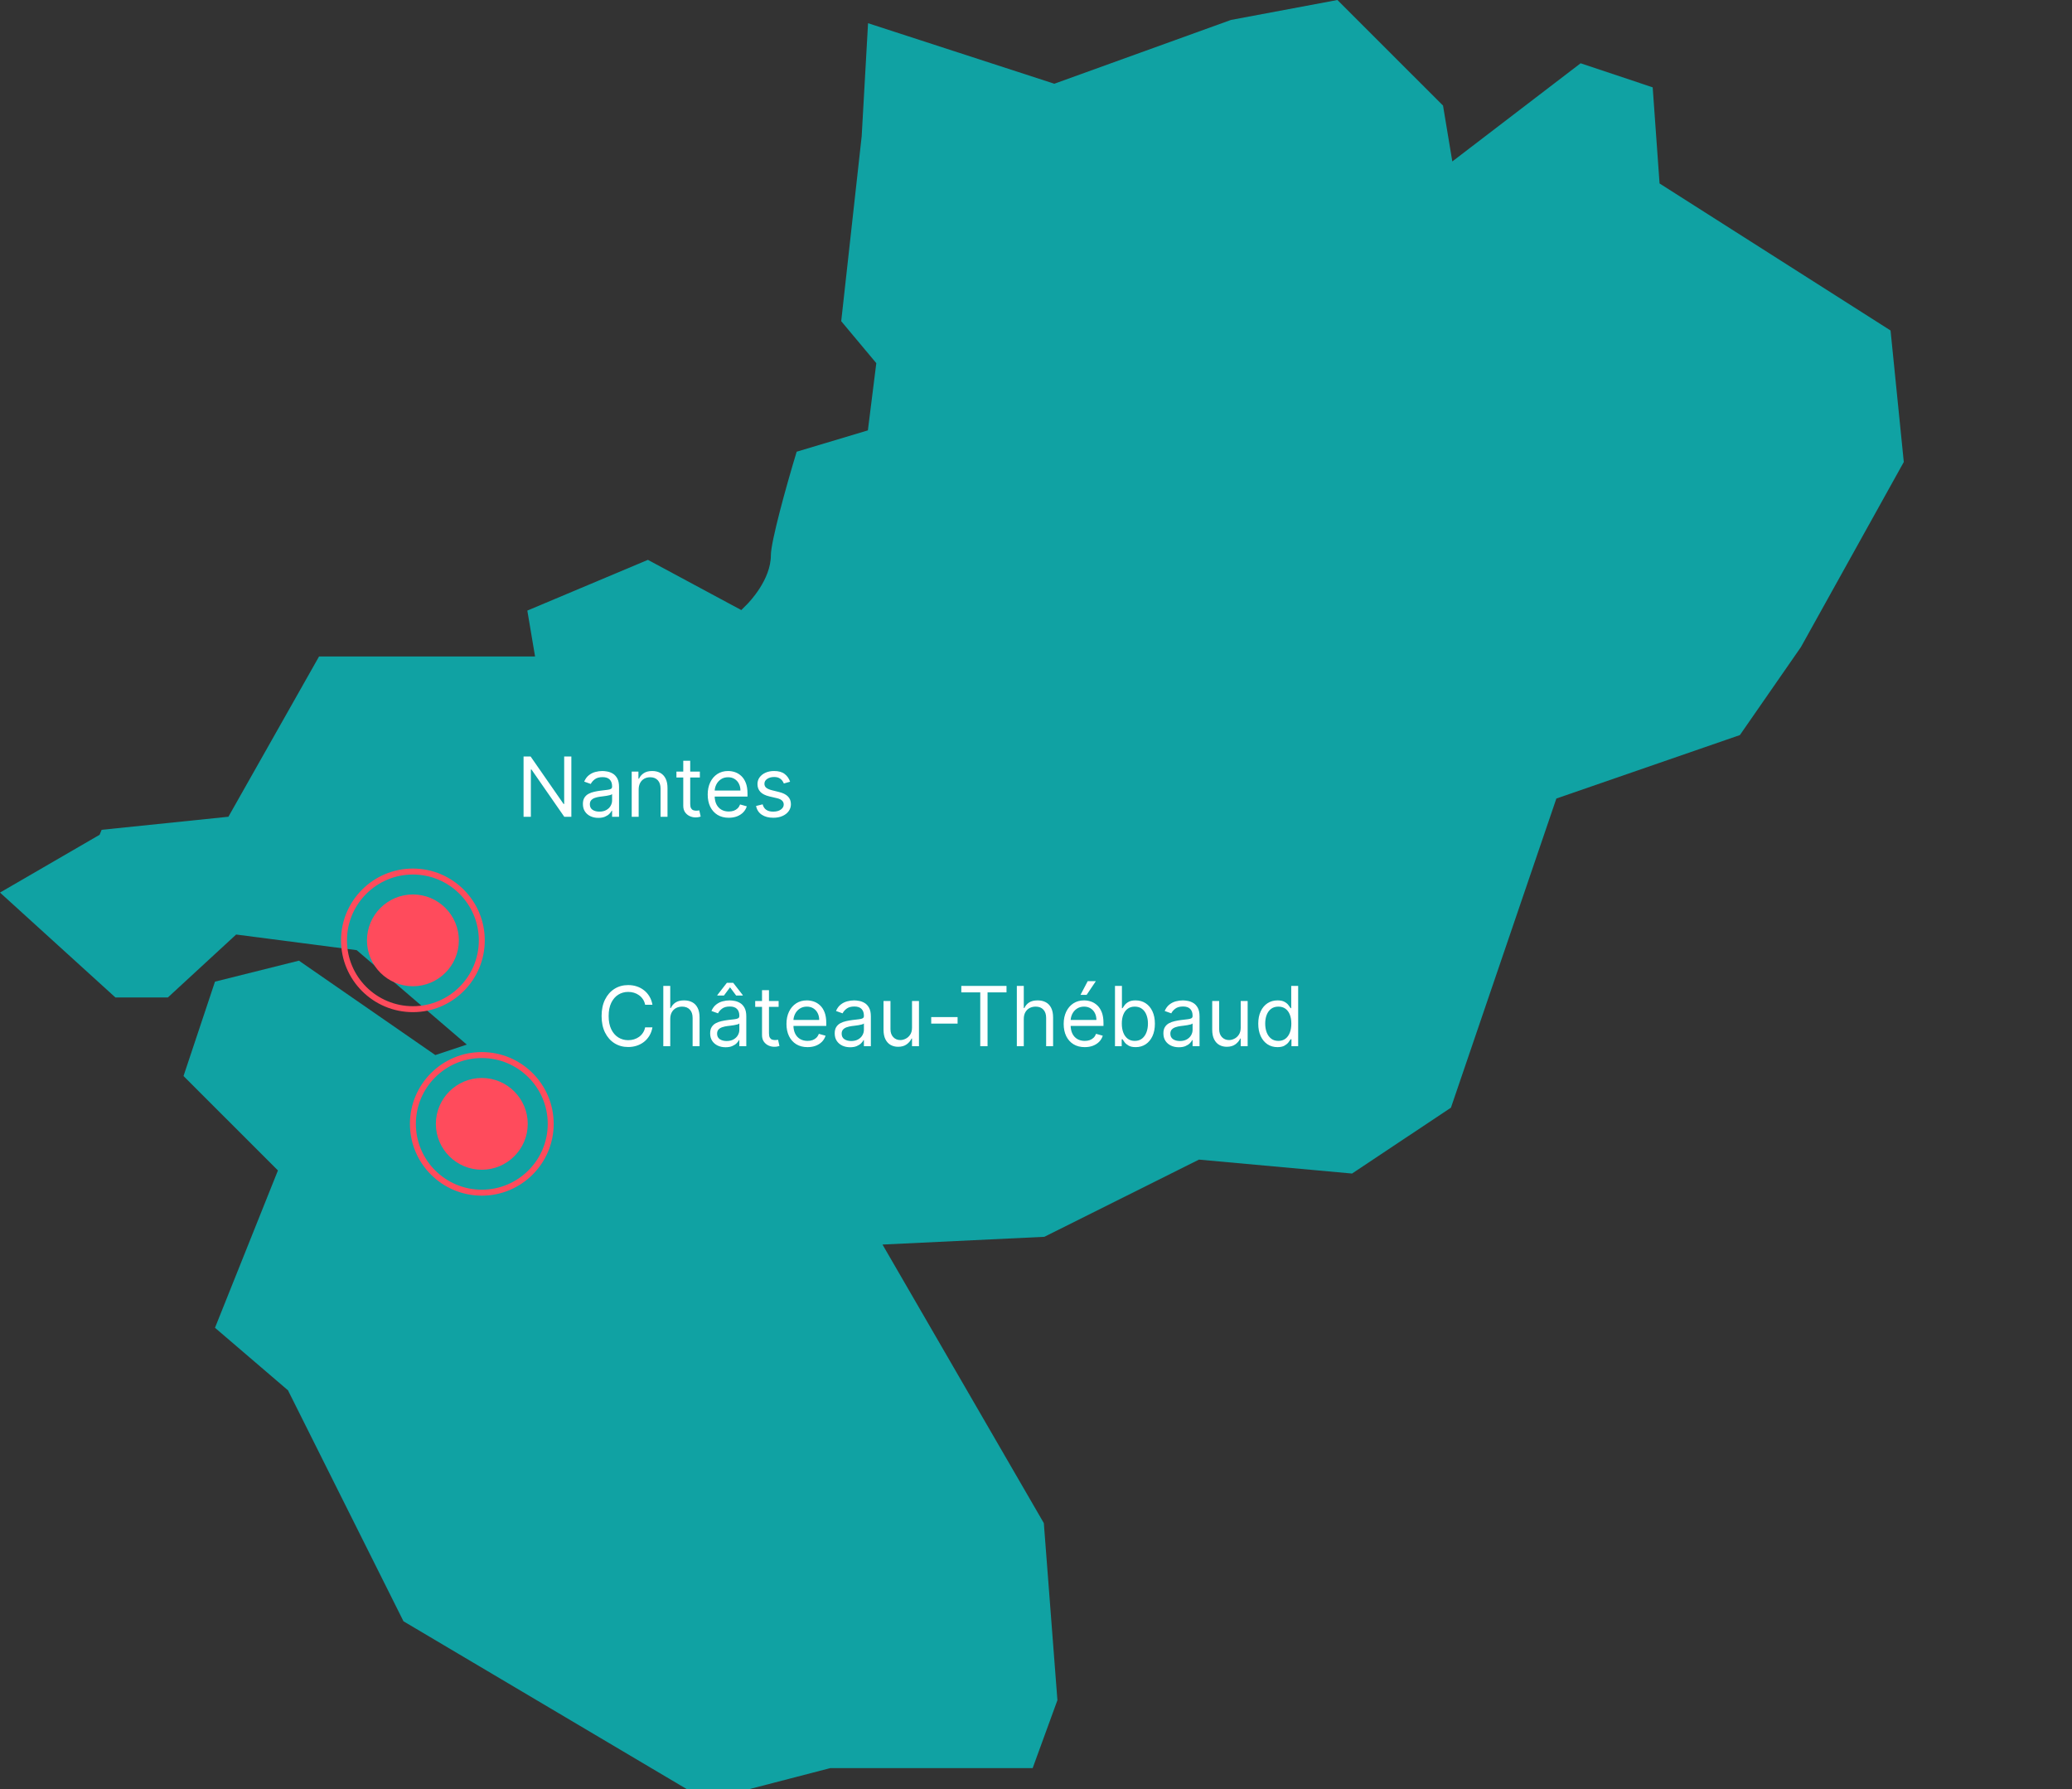 <svg xmlns="http://www.w3.org/2000/svg" width="300" height="259" viewBox="0 0 300 259" fill="none"><rect x="0" y="0" width="300" height="259" fill="#333333" stroke="none"/><path d="M41.712 201.281L58.421 234.683L99.436 258.975H108.5L120.204 255.939H149.515L153.101 246.107L151.133 220.471L127.775 180.15L151.208 179.03L173.595 167.855L195.759 169.871L210.078 160.338L225.343 115.587L251.914 106.403L260.754 93.659L275.646 66.878L273.728 47.838L240.284 26.557L239.288 12.644L228.854 9.159L210.277 23.371L208.932 15.282L193.642 0L178.227 2.887L152.652 12.121L125.683 3.36L124.762 19.712L121.798 46.494L126.878 52.567L125.658 62.298L115.348 65.385C113.805 70.462 111.613 78.427 111.613 80.368C111.613 83.927 108.475 87.163 108.127 87.511L107.33 88.308L93.808 81.04L76.351 88.383L77.472 95.028H46.194L33.071 118.225L14.717 120.117C14.543 120.54 14.419 120.838 14.419 120.838L0 129.201L16.71 144.384H24.305L34.191 135.274L51.648 137.539L67.585 151.204L63.028 152.722L43.281 139.058L31.128 142.094L26.571 155.758L40.242 169.423L31.128 192.197L41.761 201.306L41.712 201.281Z" fill="#10A2A3"></path><path d="M49.807 136.118C49.807 141.627 54.281 146.079 59.783 146.079C65.285 146.079 69.759 141.612 69.759 136.118C69.759 130.624 65.285 126.156 59.783 126.156C54.281 126.156 49.807 130.624 49.807 136.118Z" stroke="#FF4B5C" stroke-width="0.86" stroke-miterlimit="10"></path><path d="M53.133 136.118C53.133 139.793 56.118 142.759 59.784 142.759C63.449 142.759 66.435 139.778 66.435 136.118C66.435 132.457 63.449 129.477 59.784 129.477C56.118 129.477 53.133 132.457 53.133 136.118Z" fill="#FF4B5C"></path><path d="M82.725 109.507V118.234H81.703L76.947 111.382H76.862V118.234H75.805V109.507H76.828L81.6 116.376H81.686V109.507H82.725ZM86.63 118.388C86.215 118.388 85.839 118.31 85.501 118.153C85.162 117.994 84.894 117.766 84.695 117.467C84.496 117.166 84.397 116.803 84.397 116.376C84.397 116.001 84.471 115.697 84.618 115.464C84.766 115.229 84.964 115.044 85.211 114.911C85.458 114.777 85.731 114.678 86.029 114.612C86.33 114.544 86.633 114.49 86.937 114.45C87.334 114.399 87.657 114.361 87.904 114.335C88.154 114.307 88.336 114.26 88.449 114.195C88.566 114.129 88.624 114.016 88.624 113.854V113.82C88.624 113.399 88.509 113.072 88.279 112.839C88.052 112.607 87.707 112.49 87.243 112.49C86.763 112.49 86.387 112.595 86.114 112.805C85.841 113.016 85.65 113.24 85.539 113.479L84.584 113.138C84.755 112.74 84.982 112.43 85.266 112.209C85.553 111.984 85.866 111.828 86.204 111.74C86.545 111.649 86.88 111.604 87.209 111.604C87.42 111.604 87.661 111.629 87.934 111.68C88.209 111.729 88.475 111.83 88.731 111.983C88.989 112.136 89.204 112.368 89.374 112.678C89.545 112.987 89.63 113.402 89.63 113.922V118.234H88.624V117.348H88.573C88.505 117.49 88.391 117.642 88.232 117.804C88.073 117.966 87.861 118.104 87.597 118.217C87.333 118.331 87.01 118.388 86.63 118.388ZM86.783 117.484C87.181 117.484 87.516 117.406 87.789 117.25C88.064 117.094 88.272 116.892 88.411 116.645C88.553 116.398 88.624 116.138 88.624 115.865V114.945C88.582 114.996 88.488 115.043 88.343 115.085C88.201 115.125 88.036 115.161 87.849 115.192C87.664 115.22 87.484 115.246 87.307 115.268C87.134 115.288 86.993 115.305 86.885 115.32C86.624 115.354 86.38 115.409 86.153 115.486C85.928 115.56 85.746 115.672 85.607 115.822C85.471 115.97 85.403 116.172 85.403 116.428C85.403 116.777 85.532 117.041 85.79 117.22C86.052 117.396 86.383 117.484 86.783 117.484ZM92.471 114.297V118.234H91.465V111.689H92.437V112.712H92.522C92.676 112.379 92.909 112.112 93.221 111.911C93.534 111.706 93.937 111.604 94.431 111.604C94.874 111.604 95.262 111.695 95.595 111.876C95.927 112.055 96.186 112.328 96.37 112.695C96.555 113.058 96.647 113.518 96.647 114.075V118.234H95.641V114.143C95.641 113.629 95.508 113.229 95.241 112.942C94.974 112.652 94.607 112.507 94.141 112.507C93.82 112.507 93.534 112.577 93.281 112.716C93.031 112.855 92.833 113.058 92.688 113.325C92.543 113.592 92.471 113.916 92.471 114.297ZM101.331 111.689V112.541H97.939V111.689H101.331ZM98.928 110.121H99.934V116.359C99.934 116.643 99.975 116.857 100.057 116.999C100.143 117.138 100.251 117.232 100.381 117.28C100.515 117.325 100.655 117.348 100.803 117.348C100.914 117.348 101.005 117.342 101.076 117.331C101.147 117.317 101.204 117.305 101.246 117.297L101.451 118.2C101.383 118.226 101.287 118.251 101.165 118.277C101.043 118.305 100.888 118.32 100.701 118.32C100.417 118.32 100.138 118.259 99.866 118.136C99.596 118.014 99.371 117.828 99.192 117.578C99.016 117.328 98.928 117.013 98.928 116.632V110.121ZM105.518 118.371C104.888 118.371 104.344 118.232 103.886 117.953C103.432 117.672 103.081 117.28 102.834 116.777C102.589 116.271 102.467 115.683 102.467 115.013C102.467 114.342 102.589 113.751 102.834 113.24C103.081 112.726 103.425 112.325 103.865 112.038C104.308 111.749 104.825 111.604 105.416 111.604C105.757 111.604 106.094 111.661 106.426 111.774C106.758 111.888 107.061 112.072 107.334 112.328C107.606 112.581 107.824 112.916 107.986 113.334C108.148 113.751 108.229 114.266 108.229 114.876V115.303H103.183V114.433H107.206C107.206 114.064 107.132 113.734 106.984 113.445C106.839 113.155 106.632 112.926 106.362 112.759C106.095 112.591 105.78 112.507 105.416 112.507C105.015 112.507 104.669 112.607 104.376 112.805C104.086 113.001 103.863 113.257 103.707 113.572C103.551 113.888 103.473 114.226 103.473 114.587V115.166C103.473 115.661 103.558 116.08 103.729 116.423C103.902 116.764 104.142 117.024 104.449 117.203C104.756 117.379 105.112 117.467 105.518 117.467C105.782 117.467 106.021 117.43 106.234 117.357C106.45 117.28 106.636 117.166 106.792 117.016C106.949 116.862 107.069 116.672 107.155 116.445L108.126 116.717C108.024 117.047 107.852 117.337 107.611 117.587C107.369 117.834 107.071 118.027 106.716 118.166C106.361 118.303 105.961 118.371 105.518 118.371ZM114.395 113.155L113.491 113.411C113.434 113.26 113.351 113.114 113.24 112.972C113.132 112.827 112.984 112.707 112.797 112.614C112.609 112.52 112.369 112.473 112.077 112.473C111.676 112.473 111.342 112.565 111.075 112.75C110.811 112.932 110.679 113.163 110.679 113.445C110.679 113.695 110.77 113.892 110.952 114.037C111.133 114.182 111.417 114.303 111.804 114.399L112.775 114.638C113.361 114.78 113.797 114.997 114.084 115.29C114.371 115.58 114.514 115.953 114.514 116.411C114.514 116.786 114.406 117.121 114.19 117.416C113.977 117.712 113.679 117.945 113.295 118.115C112.912 118.286 112.466 118.371 111.957 118.371C111.29 118.371 110.737 118.226 110.3 117.936C109.862 117.646 109.585 117.223 109.469 116.666L110.423 116.428C110.514 116.78 110.686 117.044 110.939 117.22C111.194 117.396 111.528 117.484 111.94 117.484C112.409 117.484 112.781 117.385 113.057 117.186C113.335 116.984 113.474 116.743 113.474 116.462C113.474 116.234 113.395 116.044 113.236 115.891C113.077 115.734 112.832 115.618 112.503 115.541L111.412 115.286C110.812 115.143 110.372 114.923 110.091 114.625C109.812 114.324 109.673 113.947 109.673 113.496C109.673 113.126 109.777 112.8 109.984 112.516C110.194 112.232 110.48 112.009 110.841 111.847C111.204 111.685 111.616 111.604 112.077 111.604C112.724 111.604 113.233 111.746 113.602 112.03C113.974 112.314 114.238 112.689 114.395 113.155Z" fill="white"></path><path d="M59.783 162.68C59.783 168.19 64.257 172.642 69.76 172.642C75.261 172.642 79.736 168.174 79.736 162.68C79.736 157.186 75.261 152.719 69.76 152.719C64.257 152.719 59.783 157.186 59.783 162.68Z" stroke="#FF4B5C" stroke-width="0.86" stroke-miterlimit="10"></path><path d="M63.109 162.68C63.109 166.356 66.094 169.321 69.76 169.321C73.426 169.321 76.411 166.34 76.411 162.68C76.411 159.02 73.426 156.039 69.76 156.039C66.094 156.039 63.109 159.02 63.109 162.68Z" fill="#FF4B5C"></path><path d="M94.466 145.438H93.409C93.347 145.134 93.238 144.866 93.081 144.636C92.928 144.406 92.74 144.213 92.519 144.057C92.3 143.898 92.057 143.778 91.79 143.699C91.523 143.619 91.245 143.58 90.955 143.58C90.427 143.58 89.948 143.713 89.519 143.98C89.093 144.247 88.753 144.641 88.5 145.161C88.25 145.68 88.125 146.318 88.125 147.074C88.125 147.83 88.25 148.467 88.5 148.987C88.753 149.507 89.093 149.901 89.519 150.168C89.948 150.435 90.427 150.568 90.955 150.568C91.245 150.568 91.523 150.528 91.79 150.449C92.057 150.369 92.3 150.251 92.519 150.095C92.74 149.936 92.928 149.741 93.081 149.511C93.238 149.278 93.347 149.011 93.409 148.71H94.466C94.387 149.156 94.242 149.555 94.032 149.908C93.821 150.26 93.56 150.56 93.248 150.807C92.935 151.051 92.584 151.237 92.195 151.365C91.809 151.493 91.395 151.557 90.955 151.557C90.211 151.557 89.549 151.375 88.969 151.011C88.39 150.648 87.934 150.131 87.601 149.46C87.269 148.79 87.103 147.994 87.103 147.074C87.103 146.153 87.269 145.358 87.601 144.688C87.934 144.017 88.39 143.5 88.969 143.136C89.549 142.773 90.211 142.591 90.955 142.591C91.395 142.591 91.809 142.655 92.195 142.783C92.584 142.911 92.935 143.098 93.248 143.345C93.56 143.589 93.821 143.888 94.032 144.24C94.242 144.589 94.387 144.989 94.466 145.438ZM97.043 147.5V151.438H96.038V142.71H97.043V145.915H97.129C97.282 145.577 97.512 145.308 97.819 145.109C98.129 144.908 98.54 144.807 99.055 144.807C99.501 144.807 99.891 144.896 100.227 145.075C100.562 145.251 100.822 145.523 101.006 145.889C101.194 146.253 101.288 146.716 101.288 147.278V151.438H100.282V147.347C100.282 146.827 100.147 146.425 99.877 146.141C99.61 145.854 99.239 145.71 98.765 145.71C98.435 145.71 98.14 145.78 97.879 145.919C97.62 146.058 97.415 146.261 97.265 146.528C97.117 146.795 97.043 147.119 97.043 147.5ZM105.054 151.591C104.639 151.591 104.262 151.513 103.924 151.357C103.586 151.197 103.318 150.969 103.119 150.67C102.92 150.369 102.821 150.006 102.821 149.58C102.821 149.205 102.895 148.901 103.042 148.668C103.19 148.432 103.387 148.247 103.635 148.114C103.882 147.98 104.154 147.881 104.453 147.815C104.754 147.747 105.056 147.693 105.36 147.653C105.758 147.602 106.081 147.564 106.328 147.538C106.578 147.51 106.76 147.463 106.873 147.398C106.99 147.332 107.048 147.219 107.048 147.057V147.023C107.048 146.602 106.933 146.276 106.703 146.043C106.475 145.81 106.13 145.693 105.667 145.693C105.187 145.693 104.811 145.798 104.538 146.009C104.265 146.219 104.074 146.443 103.963 146.682L103.008 146.341C103.179 145.943 103.406 145.634 103.69 145.412C103.977 145.187 104.289 145.031 104.627 144.943C104.968 144.852 105.304 144.807 105.633 144.807C105.843 144.807 106.085 144.832 106.358 144.884C106.633 144.932 106.899 145.033 107.154 145.186C107.413 145.339 107.627 145.571 107.798 145.881C107.968 146.19 108.054 146.605 108.054 147.125V151.438H107.048V150.551H106.997C106.929 150.693 106.815 150.845 106.656 151.007C106.497 151.169 106.285 151.307 106.021 151.42C105.757 151.534 105.434 151.591 105.054 151.591ZM105.207 150.688C105.605 150.688 105.94 150.609 106.213 150.453C106.488 150.297 106.696 150.095 106.835 149.848C106.977 149.601 107.048 149.341 107.048 149.068V148.148C107.005 148.199 106.912 148.246 106.767 148.288C106.625 148.328 106.46 148.364 106.272 148.395C106.088 148.423 105.907 148.449 105.731 148.472C105.558 148.491 105.417 148.509 105.309 148.523C105.048 148.557 104.804 148.612 104.576 148.689C104.352 148.763 104.17 148.875 104.031 149.026C103.895 149.173 103.826 149.375 103.826 149.631C103.826 149.98 103.956 150.244 104.214 150.423C104.475 150.599 104.806 150.688 105.207 150.688ZM106.588 144.108L105.701 142.915L104.815 144.108H103.86V144.04L105.241 142.267H106.162L107.542 144.04V144.108H106.588ZM112.736 144.892V145.744H109.344V144.892H112.736ZM110.332 143.324H111.338V149.562C111.338 149.847 111.379 150.06 111.462 150.202C111.547 150.341 111.655 150.435 111.786 150.483C111.919 150.528 112.06 150.551 112.207 150.551C112.318 150.551 112.409 150.545 112.48 150.534C112.551 150.52 112.608 150.509 112.651 150.5L112.855 151.403C112.787 151.429 112.692 151.455 112.57 151.48C112.447 151.509 112.293 151.523 112.105 151.523C111.821 151.523 111.543 151.462 111.27 151.339C111 151.217 110.776 151.031 110.597 150.781C110.42 150.531 110.332 150.216 110.332 149.835V143.324ZM116.923 151.574C116.292 151.574 115.748 151.435 115.29 151.156C114.836 150.875 114.485 150.483 114.238 149.98C113.994 149.474 113.871 148.886 113.871 148.216C113.871 147.545 113.994 146.955 114.238 146.443C114.485 145.929 114.829 145.528 115.269 145.241C115.712 144.952 116.229 144.807 116.82 144.807C117.161 144.807 117.498 144.864 117.83 144.977C118.163 145.091 118.465 145.276 118.738 145.531C119.011 145.784 119.228 146.119 119.39 146.537C119.552 146.955 119.633 147.469 119.633 148.08V148.506H114.587V147.636H118.61C118.61 147.267 118.536 146.937 118.388 146.648C118.244 146.358 118.036 146.129 117.766 145.962C117.499 145.794 117.184 145.71 116.82 145.71C116.42 145.71 116.073 145.81 115.781 146.009C115.491 146.205 115.268 146.46 115.112 146.776C114.955 147.091 114.877 147.429 114.877 147.79V148.369C114.877 148.864 114.962 149.283 115.133 149.626C115.306 149.967 115.546 150.227 115.853 150.406C116.16 150.582 116.516 150.67 116.923 150.67C117.187 150.67 117.425 150.634 117.638 150.56C117.854 150.483 118.04 150.369 118.197 150.219C118.353 150.065 118.474 149.875 118.559 149.648L119.531 149.92C119.428 150.25 119.256 150.54 119.015 150.79C118.773 151.037 118.475 151.23 118.12 151.369C117.765 151.506 117.366 151.574 116.923 151.574ZM123.089 151.591C122.674 151.591 122.298 151.513 121.96 151.357C121.621 151.197 121.353 150.969 121.154 150.67C120.955 150.369 120.856 150.006 120.856 149.58C120.856 149.205 120.93 148.901 121.077 148.668C121.225 148.432 121.423 148.247 121.67 148.114C121.917 147.98 122.19 147.881 122.488 147.815C122.789 147.747 123.092 147.693 123.396 147.653C123.793 147.602 124.116 147.564 124.363 147.538C124.613 147.51 124.795 147.463 124.908 147.398C125.025 147.332 125.083 147.219 125.083 147.057V147.023C125.083 146.602 124.968 146.276 124.738 146.043C124.511 145.81 124.165 145.693 123.702 145.693C123.222 145.693 122.846 145.798 122.573 146.009C122.3 146.219 122.109 146.443 121.998 146.682L121.043 146.341C121.214 145.943 121.441 145.634 121.725 145.412C122.012 145.187 122.325 145.031 122.663 144.943C123.004 144.852 123.339 144.807 123.668 144.807C123.879 144.807 124.12 144.832 124.393 144.884C124.668 144.932 124.934 145.033 125.19 145.186C125.448 145.339 125.663 145.571 125.833 145.881C126.004 146.19 126.089 146.605 126.089 147.125V151.438H125.083V150.551H125.032C124.964 150.693 124.85 150.845 124.691 151.007C124.532 151.169 124.32 151.307 124.056 151.42C123.792 151.534 123.469 151.591 123.089 151.591ZM123.242 150.688C123.64 150.688 123.975 150.609 124.248 150.453C124.523 150.297 124.731 150.095 124.87 149.848C125.012 149.601 125.083 149.341 125.083 149.068V148.148C125.04 148.199 124.947 148.246 124.802 148.288C124.66 148.328 124.495 148.364 124.308 148.395C124.123 148.423 123.942 148.449 123.766 148.472C123.593 148.491 123.452 148.509 123.344 148.523C123.083 148.557 122.839 148.612 122.612 148.689C122.387 148.763 122.205 148.875 122.066 149.026C121.93 149.173 121.862 149.375 121.862 149.631C121.862 149.98 121.991 150.244 122.249 150.423C122.511 150.599 122.842 150.688 123.242 150.688ZM132.049 148.761V144.892H133.055V151.438H132.049V150.33H131.981C131.828 150.662 131.589 150.945 131.265 151.178C130.941 151.408 130.532 151.523 130.038 151.523C129.629 151.523 129.265 151.433 128.947 151.254C128.629 151.072 128.379 150.8 128.197 150.436C128.015 150.07 127.924 149.608 127.924 149.051V144.892H128.93V148.983C128.93 149.46 129.064 149.841 129.331 150.125C129.6 150.409 129.944 150.551 130.362 150.551C130.612 150.551 130.866 150.487 131.125 150.359C131.386 150.232 131.605 150.036 131.781 149.771C131.96 149.507 132.049 149.17 132.049 148.761ZM138.647 147.227V148.165H134.829V147.227H138.647ZM139.185 143.648V142.71H145.73V143.648H142.986V151.438H141.929V143.648H139.185ZM148.231 147.5V151.438H147.225V142.71H148.231V145.915H148.316C148.469 145.577 148.7 145.308 149.006 145.109C149.316 144.908 149.728 144.807 150.242 144.807C150.688 144.807 151.079 144.896 151.414 145.075C151.749 145.251 152.009 145.523 152.194 145.889C152.381 146.253 152.475 146.716 152.475 147.278V151.438H151.469V147.347C151.469 146.827 151.335 146.425 151.065 146.141C150.798 145.854 150.427 145.71 149.952 145.71C149.623 145.71 149.327 145.78 149.066 145.919C148.808 146.058 148.603 146.261 148.452 146.528C148.305 146.795 148.231 147.119 148.231 147.5ZM157.059 151.574C156.429 151.574 155.885 151.435 155.427 151.156C154.973 150.875 154.622 150.483 154.375 149.98C154.13 149.474 154.008 148.886 154.008 148.216C154.008 147.545 154.13 146.955 154.375 146.443C154.622 145.929 154.966 145.528 155.406 145.241C155.849 144.952 156.366 144.807 156.957 144.807C157.298 144.807 157.635 144.864 157.967 144.977C158.299 145.091 158.602 145.276 158.875 145.531C159.147 145.784 159.365 146.119 159.527 146.537C159.689 146.955 159.77 147.469 159.77 148.08V148.506H154.724V147.636H158.747C158.747 147.267 158.673 146.937 158.525 146.648C158.38 146.358 158.173 146.129 157.903 145.962C157.636 145.794 157.321 145.71 156.957 145.71C156.556 145.71 156.21 145.81 155.917 146.009C155.627 146.205 155.404 146.46 155.248 146.776C155.092 147.091 155.014 147.429 155.014 147.79V148.369C155.014 148.864 155.099 149.283 155.27 149.626C155.443 149.967 155.683 150.227 155.99 150.406C156.297 150.582 156.653 150.67 157.059 150.67C157.324 150.67 157.562 150.634 157.775 150.56C157.991 150.483 158.177 150.369 158.333 150.219C158.49 150.065 158.61 149.875 158.696 149.648L159.667 149.92C159.565 150.25 159.393 150.54 159.152 150.79C158.91 151.037 158.612 151.23 158.257 151.369C157.902 151.506 157.502 151.574 157.059 151.574ZM156.446 144.006L157.485 142.028H158.662L157.332 144.006H156.446ZM161.436 151.438V142.71H162.441V145.932H162.527C162.6 145.818 162.703 145.673 162.833 145.497C162.967 145.318 163.157 145.159 163.404 145.02C163.654 144.878 163.993 144.807 164.419 144.807C164.97 144.807 165.456 144.945 165.876 145.22C166.297 145.496 166.625 145.886 166.86 146.392C167.096 146.898 167.214 147.494 167.214 148.182C167.214 148.875 167.096 149.476 166.86 149.984C166.625 150.49 166.298 150.882 165.88 151.161C165.463 151.436 164.981 151.574 164.436 151.574C164.015 151.574 163.679 151.504 163.426 151.365C163.173 151.223 162.978 151.062 162.842 150.884C162.706 150.702 162.6 150.551 162.527 150.432H162.407V151.438H161.436ZM162.424 148.165C162.424 148.659 162.497 149.095 162.642 149.473C162.787 149.848 162.998 150.142 163.277 150.355C163.555 150.565 163.896 150.67 164.299 150.67C164.72 150.67 165.071 150.56 165.352 150.338C165.636 150.114 165.849 149.812 165.991 149.435C166.136 149.054 166.208 148.631 166.208 148.165C166.208 147.705 166.137 147.29 165.995 146.92C165.856 146.548 165.645 146.254 165.36 146.038C165.079 145.82 164.725 145.71 164.299 145.71C163.89 145.71 163.547 145.814 163.268 146.021C162.99 146.226 162.779 146.513 162.637 146.882C162.495 147.249 162.424 147.676 162.424 148.165ZM170.679 151.591C170.264 151.591 169.887 151.513 169.549 151.357C169.211 151.197 168.943 150.969 168.744 150.67C168.545 150.369 168.446 150.006 168.446 149.58C168.446 149.205 168.52 148.901 168.667 148.668C168.815 148.432 169.012 148.247 169.26 148.114C169.507 147.98 169.779 147.881 170.078 147.815C170.379 147.747 170.681 147.693 170.985 147.653C171.383 147.602 171.706 147.564 171.953 147.538C172.203 147.51 172.385 147.463 172.498 147.398C172.615 147.332 172.673 147.219 172.673 147.057V147.023C172.673 146.602 172.558 146.276 172.328 146.043C172.1 145.81 171.755 145.693 171.292 145.693C170.812 145.693 170.436 145.798 170.163 146.009C169.89 146.219 169.699 146.443 169.588 146.682L168.633 146.341C168.804 145.943 169.031 145.634 169.315 145.412C169.602 145.187 169.914 145.031 170.252 144.943C170.593 144.852 170.929 144.807 171.258 144.807C171.468 144.807 171.71 144.832 171.983 144.884C172.258 144.932 172.524 145.033 172.779 145.186C173.038 145.339 173.252 145.571 173.423 145.881C173.593 146.19 173.679 146.605 173.679 147.125V151.438H172.673V150.551H172.622C172.554 150.693 172.44 150.845 172.281 151.007C172.122 151.169 171.91 151.307 171.646 151.42C171.382 151.534 171.059 151.591 170.679 151.591ZM170.832 150.688C171.23 150.688 171.565 150.609 171.838 150.453C172.113 150.297 172.321 150.095 172.46 149.848C172.602 149.601 172.673 149.341 172.673 149.068V148.148C172.63 148.199 172.537 148.246 172.392 148.288C172.25 148.328 172.085 148.364 171.897 148.395C171.713 148.423 171.532 148.449 171.356 148.472C171.183 148.491 171.042 148.509 170.934 148.523C170.673 148.557 170.429 148.612 170.201 148.689C169.977 148.763 169.795 148.875 169.656 149.026C169.52 149.173 169.451 149.375 169.451 149.631C169.451 149.98 169.581 150.244 169.839 150.423C170.1 150.599 170.431 150.688 170.832 150.688ZM179.639 148.761V144.892H180.645V151.438H179.639V150.33H179.571C179.418 150.662 179.179 150.945 178.855 151.178C178.531 151.408 178.122 151.523 177.628 151.523C177.219 151.523 176.855 151.433 176.537 151.254C176.219 151.072 175.969 150.8 175.787 150.436C175.605 150.07 175.514 149.608 175.514 149.051V144.892H176.52V148.983C176.52 149.46 176.653 149.841 176.92 150.125C177.19 150.409 177.534 150.551 177.952 150.551C178.202 150.551 178.456 150.487 178.714 150.359C178.976 150.232 179.195 150.036 179.371 149.771C179.55 149.507 179.639 149.17 179.639 148.761ZM184.958 151.574C184.413 151.574 183.931 151.436 183.514 151.161C183.096 150.882 182.77 150.49 182.534 149.984C182.298 149.476 182.18 148.875 182.18 148.182C182.18 147.494 182.298 146.898 182.534 146.392C182.77 145.886 183.098 145.496 183.518 145.22C183.939 144.945 184.424 144.807 184.975 144.807C185.402 144.807 185.738 144.878 185.985 145.02C186.235 145.159 186.426 145.318 186.556 145.497C186.69 145.673 186.794 145.818 186.868 145.932H186.953V142.71H187.958V151.438H186.987V150.432H186.868C186.794 150.551 186.689 150.702 186.552 150.884C186.416 151.062 186.221 151.223 185.968 151.365C185.716 151.504 185.379 151.574 184.958 151.574ZM185.095 150.67C185.498 150.67 185.839 150.565 186.118 150.355C186.396 150.142 186.608 149.848 186.752 149.473C186.897 149.095 186.97 148.659 186.97 148.165C186.97 147.676 186.899 147.249 186.757 146.882C186.615 146.513 186.404 146.226 186.126 146.021C185.848 145.814 185.504 145.71 185.095 145.71C184.669 145.71 184.314 145.82 184.029 146.038C183.748 146.254 183.537 146.548 183.395 146.92C183.255 147.29 183.186 147.705 183.186 148.165C183.186 148.631 183.257 149.054 183.399 149.435C183.544 149.812 183.757 150.114 184.038 150.338C184.322 150.56 184.674 150.67 185.095 150.67Z" fill="white"></path></svg>